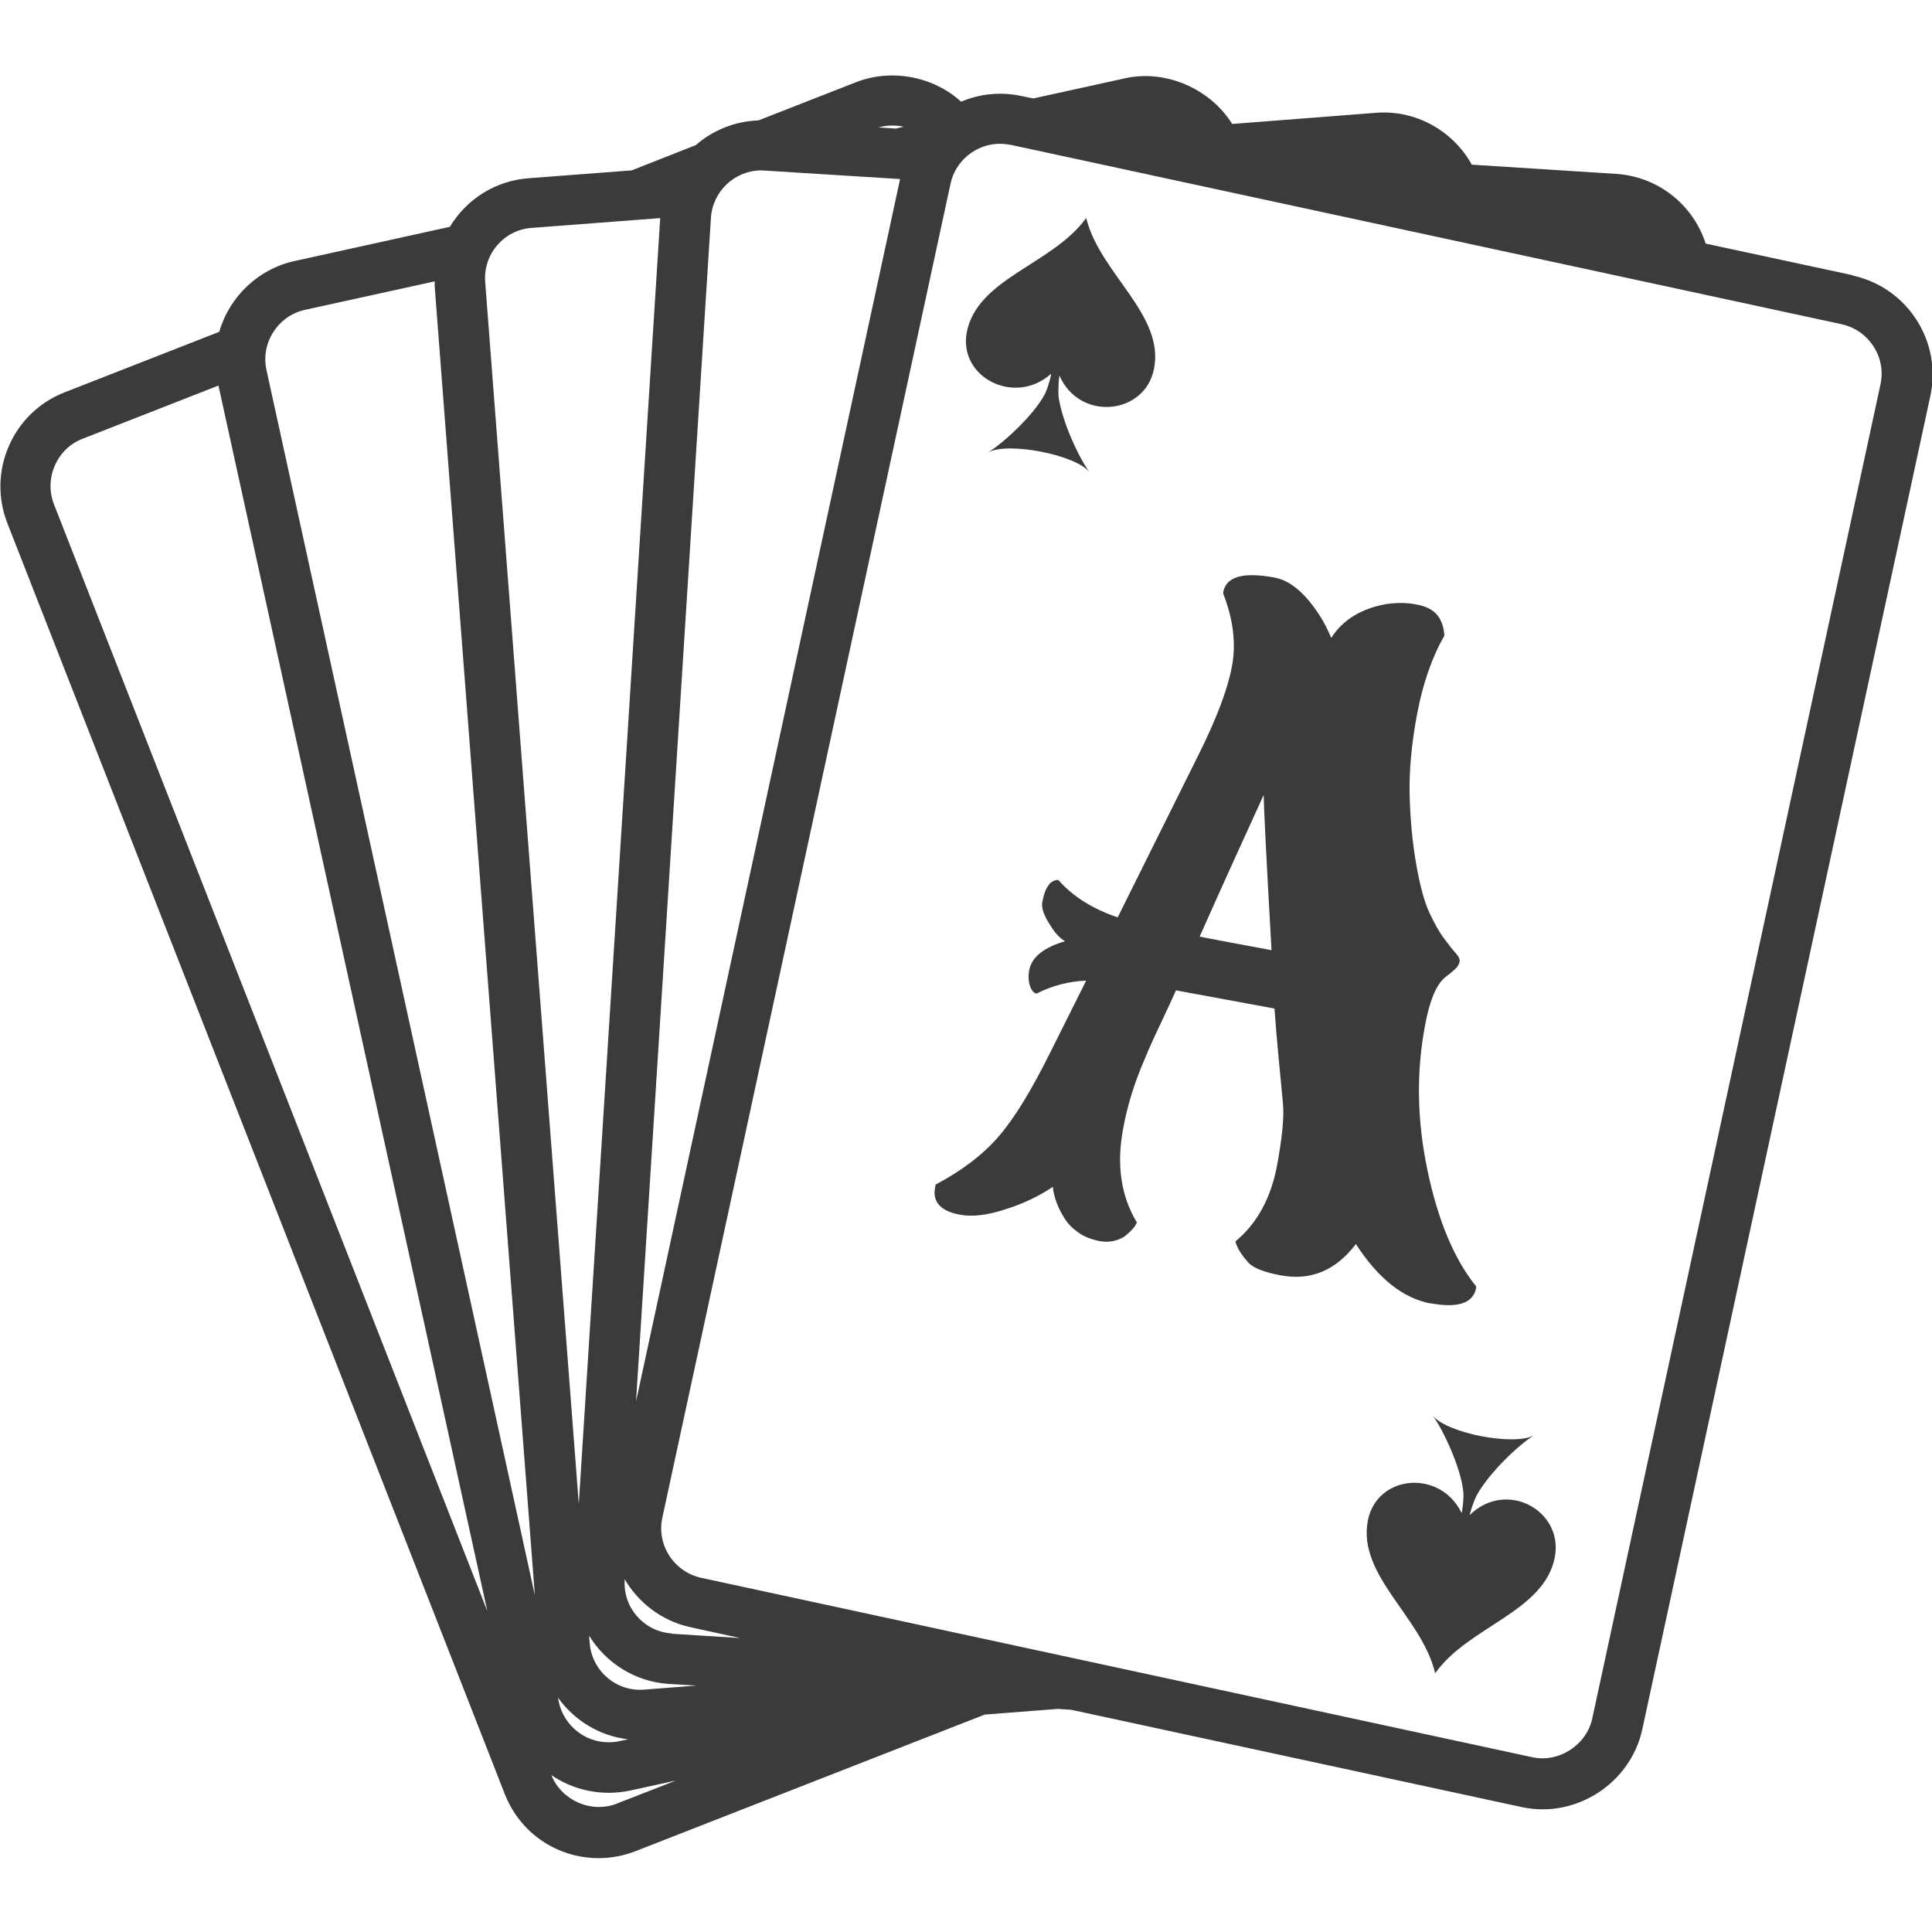 <?xml version="1.0" encoding="utf-8"?>
<svg width="43" height="43" viewBox="0 0 43 43" fill="none" xmlns="http://www.w3.org/2000/svg">
<g clip-path="url(#clip0_2933_1128)">
<path d="M23.39 8.333C23.414 8.291 23.336 8.599 23.257 8.768C23.004 9.251 22.297 9.891 21.983 10.072C22.424 9.825 23.946 10.12 24.254 10.513C24.03 10.223 23.638 9.396 23.559 8.822C23.553 8.665 23.559 8.508 23.578 8.357C24.03 9.39 25.486 9.233 25.685 8.206C25.921 7.004 24.489 6.092 24.181 4.872V4.854L24.163 4.866C23.427 5.881 21.754 6.195 21.518 7.391C21.325 8.393 22.575 9.04 23.384 8.327L23.39 8.333Z" fill="#3B3B3B"/>
<path d="M32.709 33.716C32.751 33.566 32.8 33.414 32.872 33.27C33.162 32.756 33.832 32.128 34.152 31.941C33.711 32.194 32.19 31.899 31.881 31.5C32.105 31.79 32.516 32.66 32.57 33.209C32.582 33.396 32.534 33.71 32.528 33.668C32.044 32.69 30.643 32.823 30.444 33.843C30.209 35.063 31.634 35.981 31.936 37.219V37.237L31.954 37.225C32.697 36.193 34.37 35.873 34.605 34.659C34.804 33.62 33.524 32.919 32.709 33.722V33.716Z" fill="#3B3B3B"/>
<path d="M41.225 6.123L37.963 5.422C37.68 4.546 36.894 3.93 35.97 3.87L32.758 3.665C32.335 2.904 31.501 2.439 30.62 2.511L27.425 2.759C26.93 1.968 25.933 1.539 25.033 1.744L22.998 2.191L22.732 2.137C22.285 2.04 21.814 2.082 21.392 2.264C20.776 1.702 19.845 1.521 19.054 1.829L16.88 2.68C16.367 2.698 15.872 2.892 15.485 3.23L14.06 3.792L11.765 3.967C11.034 4.021 10.388 4.426 10.013 5.048L6.559 5.809C5.756 5.984 5.109 6.594 4.88 7.385L1.438 8.732C0.882 8.949 0.441 9.372 0.2 9.921C-0.042 10.471 -0.054 11.081 0.163 11.643L11.233 39.925C11.572 40.794 12.393 41.356 13.329 41.356C13.613 41.356 13.885 41.302 14.15 41.199L21.917 38.161L23.541 38.035L23.837 38.053L33.875 40.221C35.089 40.48 36.291 39.677 36.55 38.499L42.964 8.81C43.224 7.596 42.451 6.4 41.243 6.135L41.225 6.123ZM20.117 2.819L19.936 2.861L19.555 2.837C19.737 2.783 19.93 2.783 20.111 2.819H20.117ZM15.823 4.848C15.86 4.257 16.355 3.792 16.947 3.792L20.033 3.985L14.156 31.192L15.823 4.848ZM11.837 5.072L14.694 4.854L12.882 33.475L10.799 6.28C10.75 5.658 11.215 5.114 11.837 5.072ZM13.981 38.711L13.782 38.753C13.703 38.771 13.625 38.777 13.54 38.777C13.015 38.777 12.556 38.403 12.441 37.896L12.417 37.781C12.779 38.288 13.341 38.638 13.981 38.711ZM1.202 11.226C1.093 10.948 1.099 10.64 1.22 10.362C1.341 10.085 1.558 9.873 1.842 9.764L4.862 8.581L10.847 35.86L1.202 11.226ZM5.931 8.236C5.798 7.633 6.184 7.029 6.788 6.896L9.675 6.262C9.675 6.298 9.675 6.334 9.675 6.376L11.904 35.504L5.931 8.236ZM13.734 40.142C13.154 40.366 12.496 40.07 12.272 39.508C12.761 39.846 13.402 39.985 14.024 39.852L15.044 39.629L13.728 40.142H13.734ZM14.332 37.606C13.71 37.654 13.172 37.183 13.124 36.567L13.112 36.404C13.48 37.008 14.132 37.431 14.887 37.479L15.503 37.515L14.332 37.606ZM14.954 36.355C14.652 36.337 14.38 36.199 14.181 35.975C13.981 35.752 13.885 35.462 13.903 35.16V35.148C14.211 35.673 14.73 36.078 15.37 36.217L16.476 36.458L14.954 36.362V36.355ZM41.853 8.557L35.439 38.246C35.312 38.838 34.696 39.242 34.098 39.109L15.606 35.117C15.002 34.985 14.609 34.387 14.742 33.777L21.156 4.087C21.265 3.574 21.73 3.2 22.255 3.2C22.334 3.2 22.418 3.212 22.497 3.224L40.989 7.216C41.593 7.349 41.986 7.947 41.853 8.557Z" fill="#3B3B3B"/>
<path d="M31.833 29.006C32.449 29.12 32.787 29.006 32.854 28.667V28.631C32.371 28.033 32.008 27.176 31.773 26.058C31.537 24.941 31.519 23.86 31.718 22.815C31.821 22.26 31.972 21.903 32.171 21.746C32.244 21.692 32.316 21.632 32.377 21.577C32.437 21.523 32.473 21.468 32.485 21.408C32.497 21.354 32.467 21.287 32.401 21.215C32.334 21.142 32.25 21.034 32.141 20.889C32.032 20.744 31.924 20.55 31.815 20.315C31.7 20.073 31.604 19.711 31.519 19.228C31.434 18.739 31.386 18.225 31.374 17.688C31.362 17.144 31.416 16.547 31.543 15.876C31.67 15.212 31.869 14.632 32.147 14.149C32.135 13.956 32.081 13.799 31.984 13.684C31.887 13.569 31.736 13.491 31.525 13.454C31.314 13.412 31.096 13.412 30.867 13.442C30.305 13.539 29.888 13.793 29.629 14.197C29.556 14.028 29.484 13.883 29.411 13.762C29.079 13.225 28.729 12.923 28.373 12.856C27.672 12.724 27.291 12.832 27.225 13.177V13.213C27.449 13.787 27.515 14.33 27.418 14.837C27.322 15.345 27.074 16.003 26.669 16.812L24.876 20.418C24.32 20.23 23.879 19.953 23.553 19.584C23.487 19.584 23.426 19.608 23.366 19.663C23.342 19.693 23.312 19.735 23.281 19.796C23.251 19.856 23.221 19.953 23.197 20.085C23.173 20.218 23.245 20.406 23.414 20.653C23.505 20.792 23.602 20.889 23.704 20.949C23.227 21.088 22.961 21.305 22.907 21.595C22.883 21.722 22.889 21.843 22.925 21.946C22.961 22.048 23.01 22.103 23.07 22.115C23.408 21.94 23.777 21.843 24.175 21.825L23.372 23.431C22.955 24.271 22.575 24.893 22.224 25.297C21.874 25.702 21.403 26.058 20.823 26.366L20.811 26.433C20.751 26.753 20.938 26.958 21.373 27.037C21.639 27.085 21.971 27.049 22.375 26.916C22.78 26.789 23.13 26.62 23.432 26.415C23.457 26.65 23.547 26.886 23.692 27.115C23.759 27.224 23.855 27.327 23.988 27.423C24.121 27.52 24.284 27.586 24.477 27.623C24.671 27.659 24.852 27.623 25.009 27.532C25.069 27.49 25.123 27.441 25.178 27.387C25.232 27.327 25.262 27.29 25.274 27.266C25.287 27.242 25.293 27.224 25.305 27.212C24.948 26.62 24.846 25.925 24.997 25.122C25.093 24.597 25.256 24.072 25.486 23.552C25.558 23.371 25.673 23.111 25.836 22.773C25.999 22.429 26.108 22.187 26.174 22.042L28.3 22.435L28.366 22.447C28.391 22.797 28.421 23.16 28.457 23.534C28.493 23.908 28.524 24.247 28.554 24.555C28.584 24.863 28.536 25.328 28.421 25.95C28.282 26.674 27.974 27.236 27.497 27.629C27.527 27.767 27.63 27.931 27.799 28.118C27.914 28.227 28.143 28.317 28.499 28.384C29.17 28.51 29.725 28.281 30.178 27.689C30.674 28.456 31.229 28.897 31.845 29.012L31.833 29.006ZM27.72 21.04C27.358 20.973 27.014 20.907 26.7 20.846C27.189 19.747 27.666 18.697 28.125 17.694C28.125 17.875 28.179 19.023 28.3 21.148L27.726 21.04H27.72Z" fill="#3B3B3B"/>
</g>
<defs>
<clipPath id="clip0_2933_1128">
<rect width="43" height="43" fill="white"/>
</clipPath>
</defs>
</svg>
